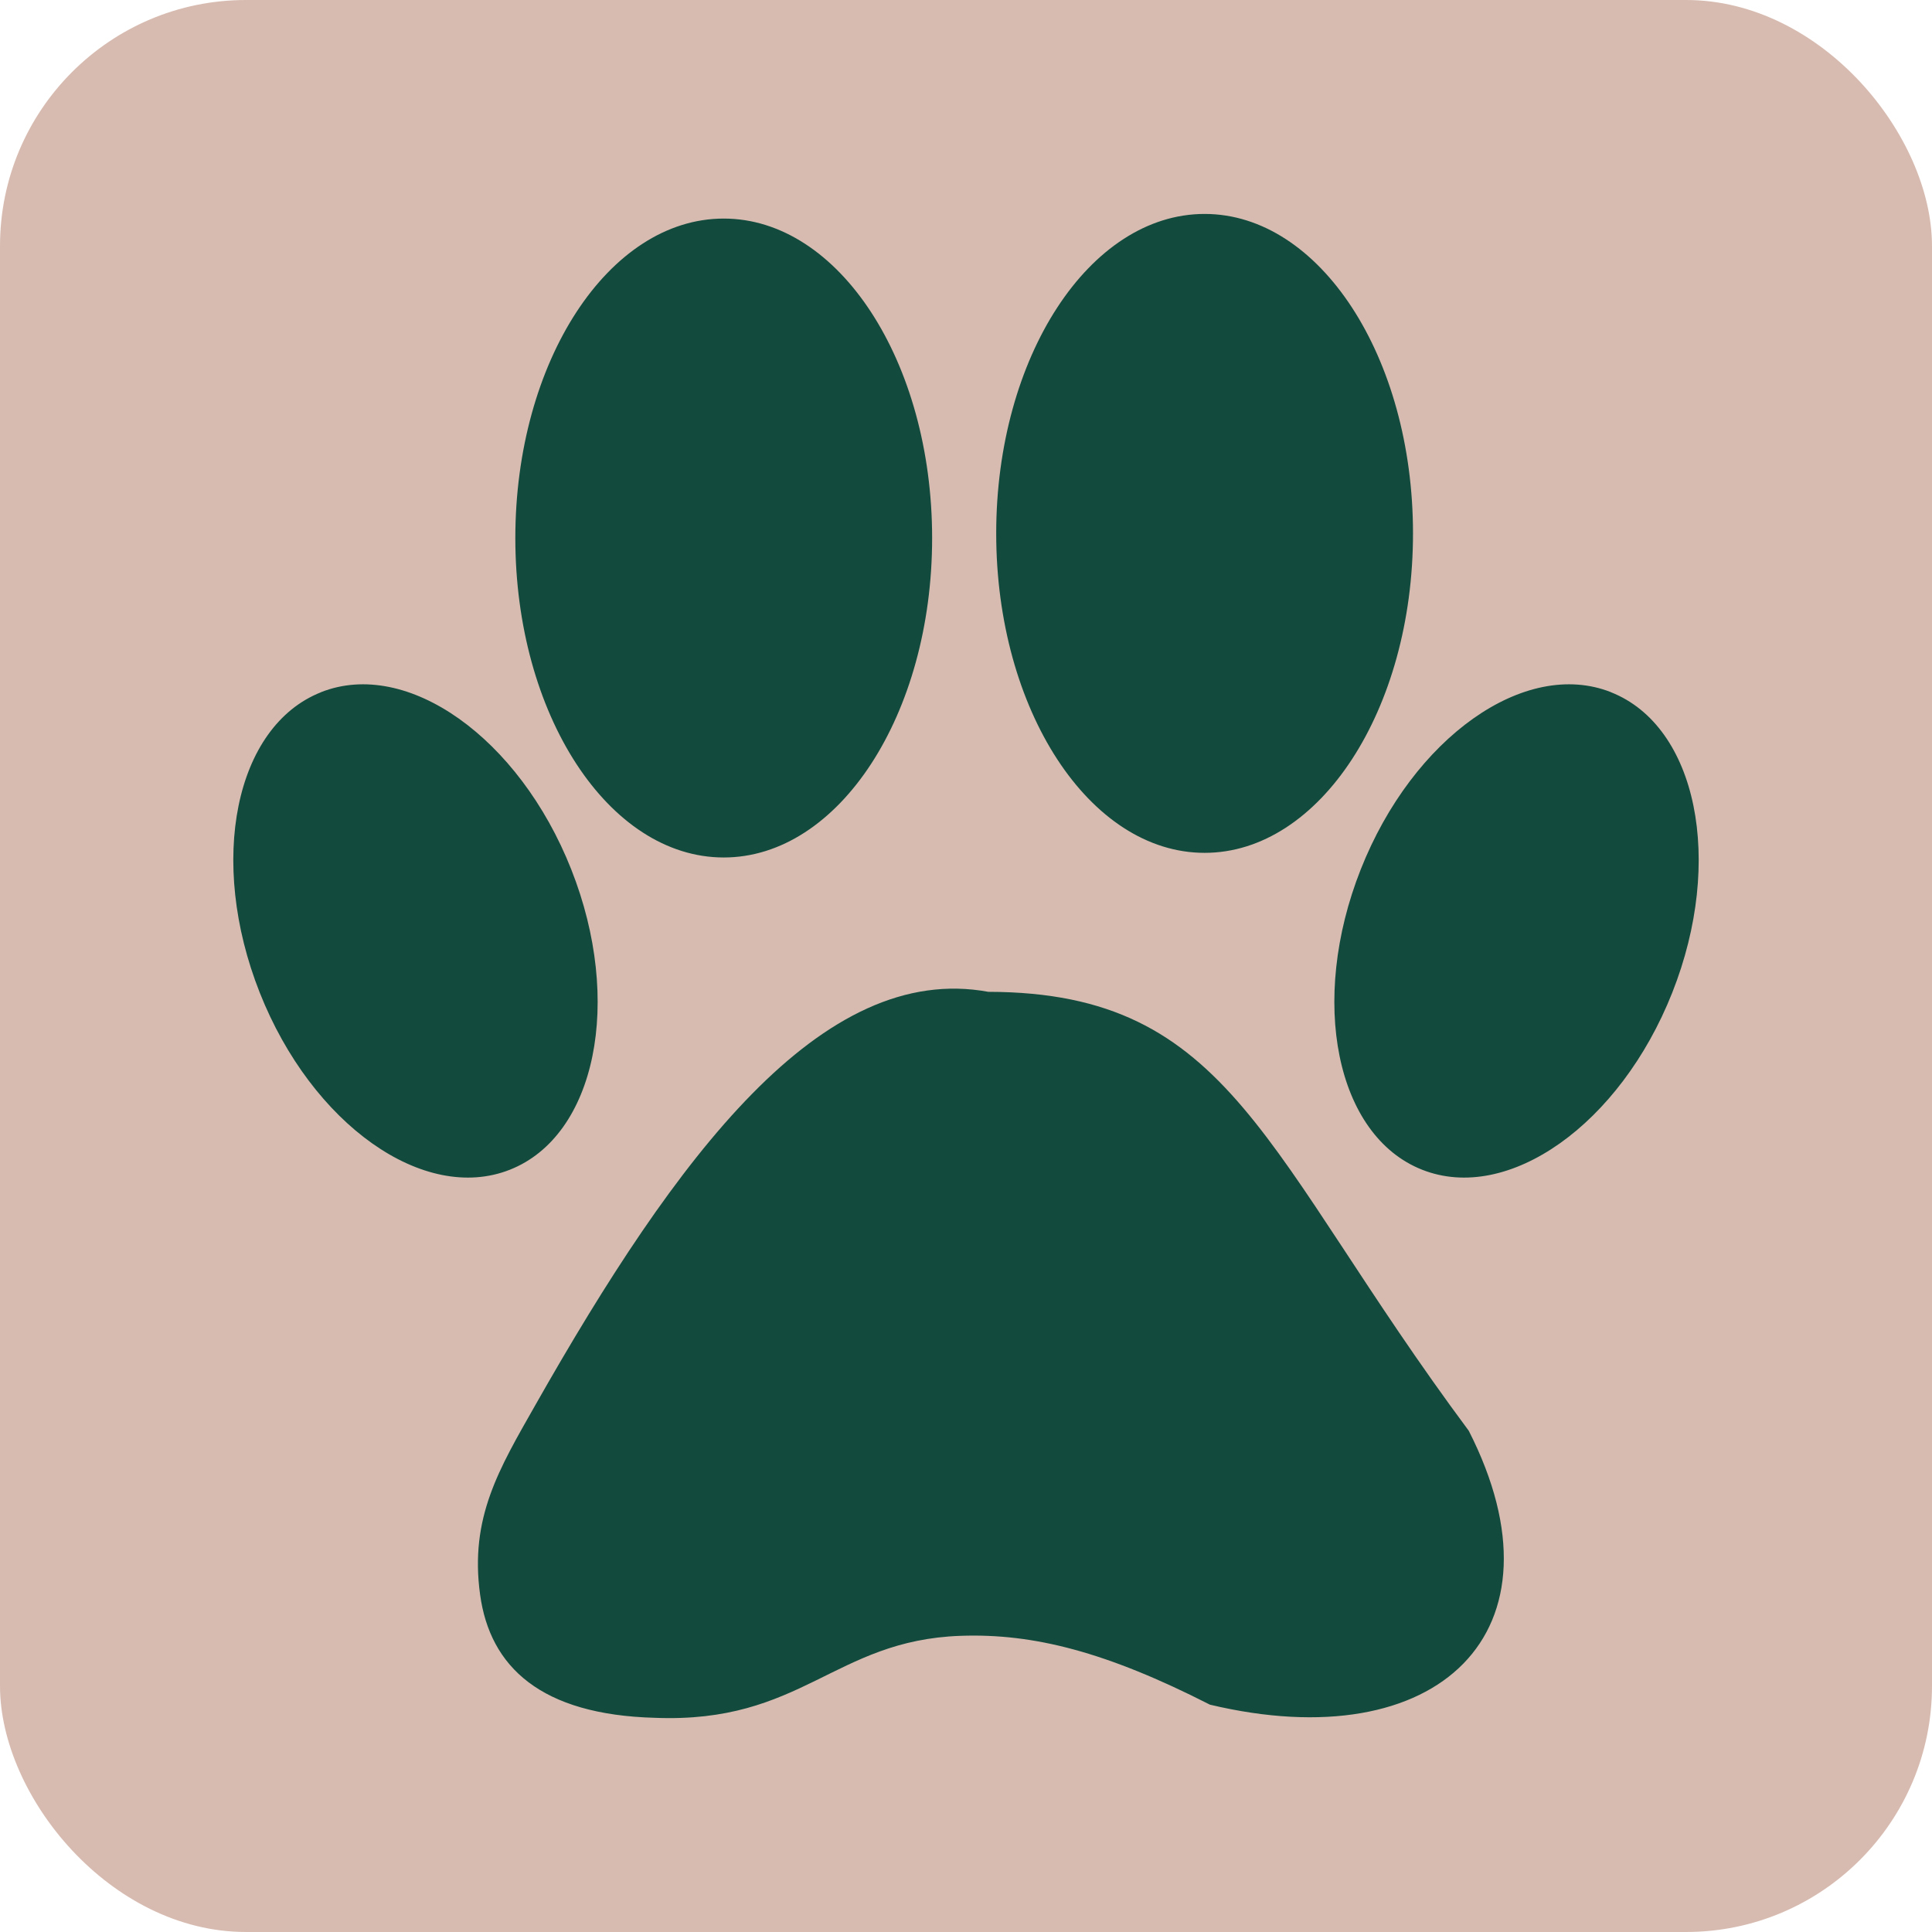 <svg xmlns="http://www.w3.org/2000/svg" version="1.1" xmlns:xlink="http://www.w3.org/1999/xlink" xmlns:svgjs="http://svgjs.dev/svgjs" width="300" height="300"><svg id="SvgjsSvg1016" xmlns="http://www.w3.org/2000/svg" version="1.1" viewBox="0 0 300 300">
  <!-- Generator: Adobe Illustrator 29.0.0, SVG Export Plug-In . SVG Version: 2.1.0 Build 186)  -->
  <defs>
    <style>
      .st0 {
        fill: #124b3e;
        fill-rule: evenodd;
      }

      .st1 {
        fill: #d7bbb0;
      }
    </style>
  </defs>
  <rect class="st1" width="300" height="300" rx="38.2" ry="38.2"></rect>
  <path class="st0" d="M112.38,33.94c17.87,0,32.36,22.21,32.36,49.61s-14.49,49.6-32.36,49.6-32.36-22.21-32.36-49.6,14.49-49.61,32.36-49.61ZM153.51,154.01c37.9.08,42.6,25.18,74.56,68.16,15.92,31.26-4.76,50.97-40.19,42.53-16.07-8.19-27.39-11.09-38.73-10.69-19.65.69-24.61,13.65-47.48,12.73-17.65-.48-25.58-7.87-27.12-19.13-1.65-11.97,2.97-19.55,8.59-29.45,21.85-38.53,44.46-68.96,70.38-64.14h0ZM49.85,107.49c-13.36,5.28-17.62,26.17-9.52,46.64,8.1,20.47,25.5,32.79,38.85,27.5,13.36-5.28,17.62-26.17,9.52-46.64-8.1-20.47-25.5-32.79-38.85-27.51h0ZM250.15,107.49c13.36,5.28,17.62,26.17,9.52,46.64-8.1,20.47-25.5,32.79-38.85,27.5-13.36-5.28-17.62-26.17-9.52-46.64,8.1-20.47,25.5-32.79,38.85-27.51h0ZM187.05,33.22c17.87,0,32.36,22.21,32.36,49.61s-14.49,49.6-32.36,49.6-32.36-22.21-32.36-49.6,14.49-49.61,32.36-49.61Z"></path>
</svg><style>@media (prefers-color-scheme: light) { :root { filter: none; } }
@media (prefers-color-scheme: dark) { :root { filter: none; } }
</style></svg>